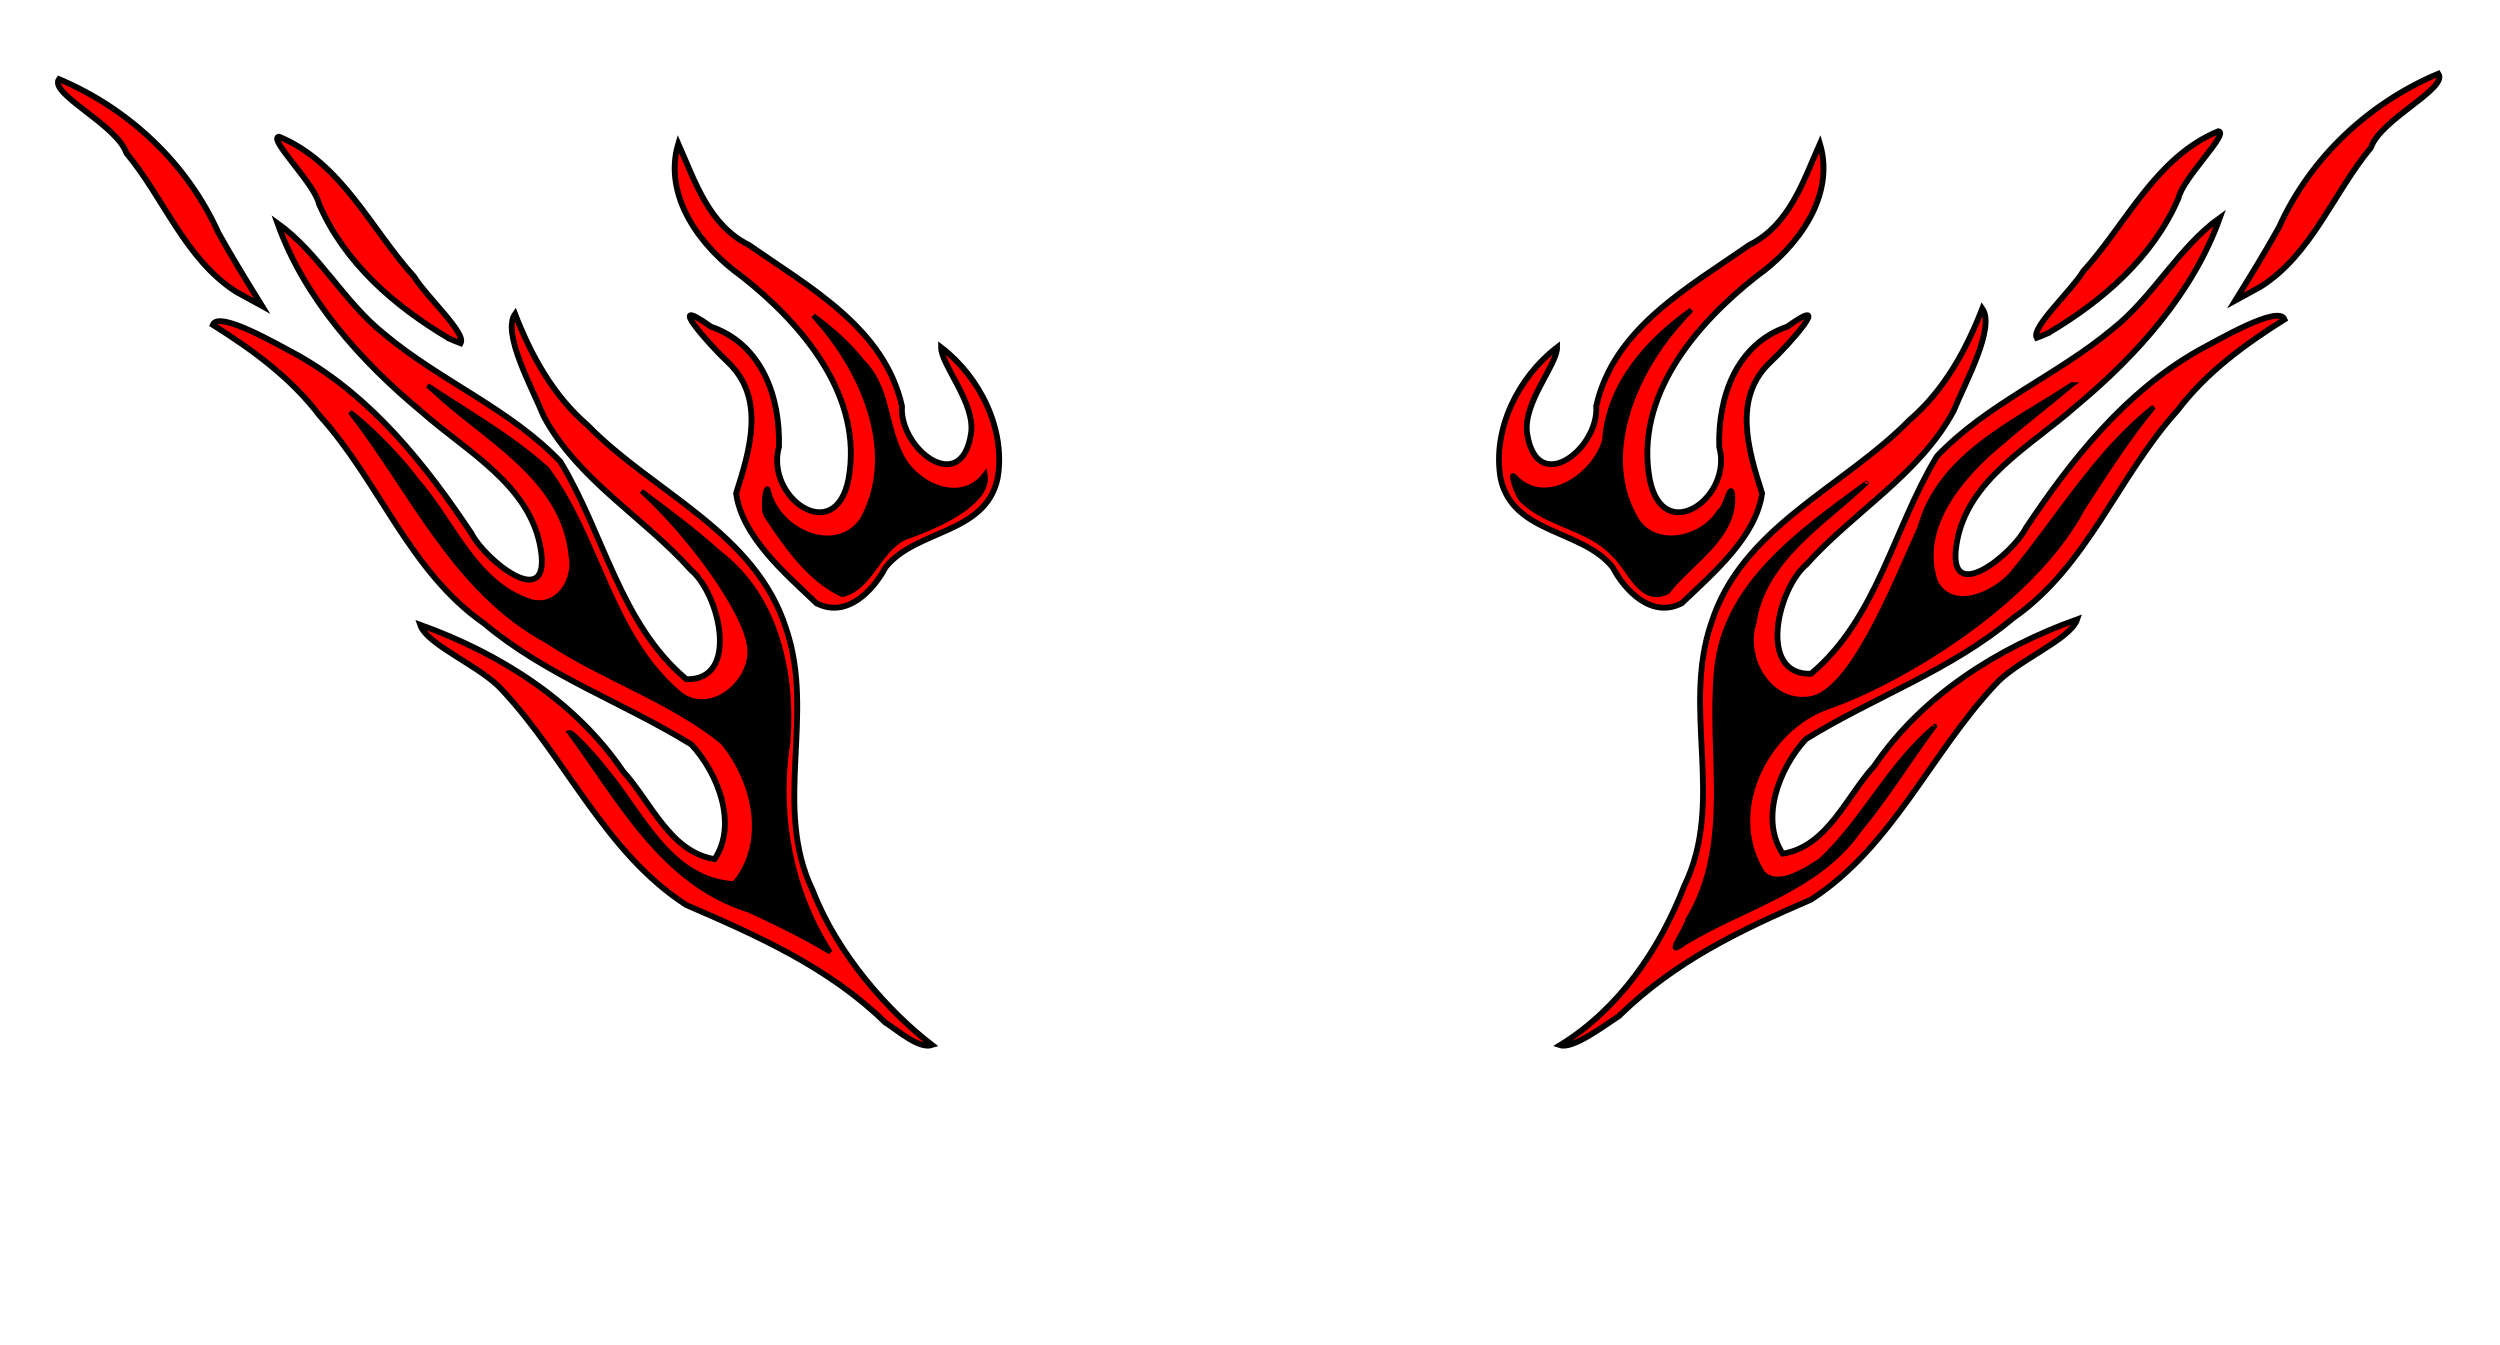 <?xml version="1.0"?><svg width="514.296" height="276.596" xmlns="http://www.w3.org/2000/svg" xmlns:xlink="http://www.w3.org/1999/xlink">
 <title>tribal</title>
 <defs>
  <linearGradient id="linearGradient7186">
   <stop stop-color="#00ffff" id="stop7188" offset="0"/>
   <stop stop-color="#00ecff" stop-opacity="0" id="stop7190" offset="1"/>
  </linearGradient>
  <linearGradient id="linearGradient7178">
   <stop stop-color="#0000ff" id="stop7180" offset="0"/>
   <stop stop-color="#000080" stop-opacity="0.981" id="stop7182" offset="1"/>
  </linearGradient>
  <linearGradient id="linearGradient3170">
   <stop stop-color="#ffffff" id="stop3172" offset="0"/>
   <stop stop-color="#ffffff" stop-opacity="0" id="stop3174" offset="1"/>
  </linearGradient>
  <linearGradient id="linearGradient14795">
   <stop stop-color="#ff2828" id="stop14797" offset="0"/>
   <stop stop-color="#ec1414" offset="0.5" id="stop5131"/>
   <stop stop-color="#bd0000" id="stop14799" offset="1"/>
  </linearGradient>
  <filter id="filter10869">
   <feGaussianBlur id="feGaussianBlur10871" stdDeviation="4.815"/>
  </filter>
  <radialGradient gradientUnits="userSpaceOnUse" gradientTransform="matrix(0.552,1.0191677e-2,-1.6723647e-2,0.905,148.214,13.179)" r="89.401" fy="152.102" fx="324.843" cy="152.102" cx="324.843" id="radialGradient14801" xlink:href="#linearGradient14795"/>
  <radialGradient r="26.341" fy="149.753" fx="290.617" cy="149.753" cx="290.617" gradientTransform="matrix(0.904,-0.514,0.703,1.237,-78.598,92.503)" gradientUnits="userSpaceOnUse" id="radialGradient3187" xlink:href="#linearGradient3170"/>
  <radialGradient r="26.341" fy="149.753" fx="290.617" cy="149.753" cx="290.617" gradientTransform="matrix(0.756,0.715,-0.978,1.033,280.687,-233.667)" gradientUnits="userSpaceOnUse" id="radialGradient3191" xlink:href="#linearGradient3170"/>
  <clipPath id="clipPath6124" clipPathUnits="userSpaceOnUse">
   <path fill="url(#radialGradient6128)" fill-rule="nonzero" marker-start="none" marker-mid="none" marker-end="none" stroke-miterlimit="4" stroke-dashoffset="0" d="m179.765,71.217c-25.697,-0.58 -50.265,19.969 -53.866,46.44c-2.36,14.942 1.708,30.343 10.122,42.629c18.902,28.776 55.611,35.269 72.355,68.605c4.667,6.429 2.316,5.03 7.38,-1.502c17.637,-33.413 54.872,-35.983 74.303,-63.41c7.914,-11.008 14.338,-23.918 13.962,-37.981c0.488,-26.174 -19.963,-49.984 -44.824,-53.925c-15.584,-2.867 -37.11,9.218 -44.567,24.56c-8.376,-14.588 -22.284,-25.463 -34.866,-25.415z" id="path6126"/>
  </clipPath>
  <radialGradient r="89.401" fy="152.102" fx="324.843" cy="152.102" cx="324.843" gradientTransform="matrix(0.552,1.0191677e-2,-1.6723647e-2,0.905,148.214,13.179)" gradientUnits="userSpaceOnUse" id="radialGradient6128" xlink:href="#linearGradient14795"/>
  <clipPath id="clipPath6130" clipPathUnits="userSpaceOnUse">
   <path fill="url(#radialGradient6134)" fill-rule="nonzero" marker-start="none" marker-mid="none" marker-end="none" stroke-miterlimit="4" stroke-dashoffset="0" d="m179.765,71.217c-25.697,-0.58 -50.265,19.969 -53.866,46.44c-2.36,14.942 1.708,30.343 10.122,42.629c18.902,28.776 55.611,35.269 72.355,68.605c4.667,6.429 2.316,5.03 7.38,-1.502c17.637,-33.413 54.872,-35.983 74.303,-63.41c7.914,-11.008 14.338,-23.918 13.962,-37.981c0.488,-26.174 -19.963,-49.984 -44.824,-53.925c-15.584,-2.867 -37.11,9.218 -44.567,24.56c-8.376,-14.588 -22.284,-25.463 -34.866,-25.415z" id="path6132"/>
  </clipPath>
  <radialGradient r="89.401" fy="152.102" fx="324.843" cy="152.102" cx="324.843" gradientTransform="matrix(0.552,1.0191677e-2,-1.6723647e-2,0.905,148.214,13.179)" gradientUnits="userSpaceOnUse" id="radialGradient6134" xlink:href="#linearGradient14795"/>
  <clipPath id="clipPath6136" clipPathUnits="userSpaceOnUse">
   <path fill="url(#radialGradient6140)" fill-rule="nonzero" marker-start="none" marker-mid="none" marker-end="none" stroke-miterlimit="4" stroke-dashoffset="0" d="m179.765,71.217c-25.697,-0.58 -50.265,19.969 -53.866,46.44c-2.36,14.942 1.708,30.343 10.122,42.629c18.902,28.776 55.611,35.269 72.355,68.605c4.667,6.429 2.316,5.03 7.38,-1.502c17.637,-33.413 54.872,-35.983 74.303,-63.41c7.914,-11.008 14.338,-23.918 13.962,-37.981c0.488,-26.174 -19.963,-49.984 -44.824,-53.925c-15.584,-2.867 -37.11,9.218 -44.567,24.56c-8.376,-14.588 -22.284,-25.463 -34.866,-25.415z" id="path6138"/>
  </clipPath>
  <radialGradient r="89.401" fy="152.102" fx="324.843" cy="152.102" cx="324.843" gradientTransform="matrix(0.552,1.0191677e-2,-1.6723647e-2,0.905,148.214,13.179)" gradientUnits="userSpaceOnUse" id="radialGradient6140" xlink:href="#linearGradient14795"/>
  <clipPath id="clipPath6142" clipPathUnits="userSpaceOnUse">
   <path fill="url(#radialGradient6146)" fill-rule="nonzero" marker-start="none" marker-mid="none" marker-end="none" stroke-miterlimit="4" stroke-dashoffset="0" d="m179.765,71.217c-25.697,-0.58 -50.265,19.969 -53.866,46.44c-2.36,14.942 1.708,30.343 10.122,42.629c18.902,28.776 55.611,35.269 72.355,68.605c4.667,6.429 2.316,5.03 7.38,-1.502c17.637,-33.413 54.872,-35.983 74.303,-63.41c7.914,-11.008 14.338,-23.918 13.962,-37.981c0.488,-26.174 -19.963,-49.984 -44.824,-53.925c-15.584,-2.867 -37.11,9.218 -44.567,24.56c-8.376,-14.588 -22.284,-25.463 -34.866,-25.415z" id="path6144"/>
  </clipPath>
  <radialGradient r="89.401" fy="152.102" fx="324.843" cy="152.102" cx="324.843" gradientTransform="matrix(0.552,1.0191677e-2,-1.6723647e-2,0.905,148.214,13.179)" gradientUnits="userSpaceOnUse" id="radialGradient6146" xlink:href="#linearGradient14795"/>
  <clipPath id="clipPath6148" clipPathUnits="userSpaceOnUse">
   <path fill="url(#radialGradient6152)" fill-rule="nonzero" marker-start="none" marker-mid="none" marker-end="none" stroke-miterlimit="4" stroke-dashoffset="0" d="m179.765,71.217c-25.697,-0.58 -50.265,19.969 -53.866,46.44c-2.36,14.942 1.708,30.343 10.122,42.629c18.902,28.776 55.611,35.269 72.355,68.605c4.667,6.429 2.316,5.03 7.38,-1.502c17.637,-33.413 54.872,-35.983 74.303,-63.41c7.914,-11.008 14.338,-23.918 13.962,-37.981c0.488,-26.174 -19.963,-49.984 -44.824,-53.925c-15.584,-2.867 -37.11,9.218 -44.567,24.56c-8.376,-14.588 -22.284,-25.463 -34.866,-25.415z" id="path6150"/>
  </clipPath>
  <radialGradient r="89.401" fy="152.102" fx="324.843" cy="152.102" cx="324.843" gradientTransform="matrix(0.552,1.0191677e-2,-1.6723647e-2,0.905,148.214,13.179)" gradientUnits="userSpaceOnUse" id="radialGradient6152" xlink:href="#linearGradient14795"/>
  <filter id="filter7174">
   <feGaussianBlur id="feGaussianBlur7176" stdDeviation="2.703"/>
  </filter>
  <linearGradient gradientUnits="userSpaceOnUse" y2="61.216" x2="144.955" y1="140.914" x1="227.685" id="linearGradient7184" xlink:href="#linearGradient7178"/>
  <linearGradient gradientTransform="translate(2.121,0.707)" gradientUnits="userSpaceOnUse" y2="82.225" x2="159.097" y1="140.207" x1="222.028" id="linearGradient7192" xlink:href="#linearGradient7186"/>
  <linearGradient y2="53.942" x2="538.101" y1="150.814" x1="426.379" gradientUnits="userSpaceOnUse" id="linearGradient9162" xlink:href="#linearGradient7178"/>
  <linearGradient y2="33.436" x2="424.258" y1="94.953" x1="385.368" gradientUnits="userSpaceOnUse" id="linearGradient9164" xlink:href="#linearGradient7178"/>
  <linearGradient y2="32.729" x2="224.857" y1="85.054" x1="251.726" gradientUnits="userSpaceOnUse" id="linearGradient9166" xlink:href="#linearGradient7178"/>
  <linearGradient y2="61.216" x2="144.955" y1="140.914" x1="227.685" gradientUnits="userSpaceOnUse" id="linearGradient10170" xlink:href="#linearGradient7178"/>
  <radialGradient r="89.401" fy="152.102" fx="324.843" cy="152.102" cx="324.843" gradientTransform="matrix(0.552,1.0191677e-2,-1.6723647e-2,0.905,148.214,13.179)" gradientUnits="userSpaceOnUse" id="radialGradient10172" xlink:href="#linearGradient14795"/>
  <radialGradient r="26.341" fy="149.753" fx="290.617" cy="149.753" cx="290.617" gradientTransform="matrix(0.756,0.715,-0.978,1.033,280.687,-233.667)" gradientUnits="userSpaceOnUse" id="radialGradient10174" xlink:href="#linearGradient3170"/>
  <radialGradient r="26.341" fy="149.753" fx="290.617" cy="149.753" cx="290.617" gradientTransform="matrix(0.904,-0.514,0.703,1.237,-78.598,92.503)" gradientUnits="userSpaceOnUse" id="radialGradient10176" xlink:href="#linearGradient3170"/>
  <linearGradient y2="53.942" x2="538.101" y1="150.814" x1="426.379" gradientUnits="userSpaceOnUse" id="linearGradient10178" xlink:href="#linearGradient7178"/>
  <linearGradient y2="32.729" x2="224.857" y1="85.054" x1="251.726" gradientUnits="userSpaceOnUse" id="linearGradient10180" xlink:href="#linearGradient7178"/>
  <linearGradient y2="33.436" x2="424.258" y1="94.953" x1="385.368" gradientUnits="userSpaceOnUse" id="linearGradient10182" xlink:href="#linearGradient7178"/>
  <linearGradient y2="82.225" x2="159.097" y1="140.207" x1="222.028" gradientTransform="translate(2.121,0.707)" gradientUnits="userSpaceOnUse" id="linearGradient10184" xlink:href="#linearGradient7186"/>
  <linearGradient y2="0.17" x2="0.721" y1="0.814" x1="0.138" id="linearGradient10195" xlink:href="#linearGradient7178"/>
  <linearGradient y2="0.163" x2="0.274" y1="0.711" x1="0.676" id="linearGradient10198" xlink:href="#linearGradient7178"/>
  <linearGradient y2="0.261" x2="0.82" y1="0.745" x1="0.203" id="linearGradient10201" xlink:href="#linearGradient7178"/>
  <linearGradient y2="0.288" x2="0.363" y1="0.689" x1="0.823" id="linearGradient10207" xlink:href="#linearGradient7178"/>
 </defs>
 <g>
  <title>Layer 1</title>
  <g externalResourcesRequired="false" id="layer1">
   <g externalResourcesRequired="false" id="g10209">
    <path fill="#ff0000" stroke="#000000" stroke-width="1.2" stroke-miterlimit="4" d="m182.056,210.295c-11.567,-11.268 -26.076,-17.727 -40.866,-24.109c-16.663,-10.753 -24.606,-30 -37.791,-44.126c-4.344,-4.987 -15.555,-9.295 -16.971,-13.537c16.334,5.868 31.829,15.588 41.753,30.162c5.73,6.271 9.642,16.593 18.829,18.051c4.788,-7.163 0.7,-17.649 -4.772,-23.567c-13.997,-8.647 -29.932,-14.198 -42.676,-24.934c-15.345,-10.687 -21.54,-29.188 -33.782,-42.691c-5.91,-7.812 -13.814,-13.57 -22.009,-18.728c1.255,-3.036 13.396,4.101 17.743,6.4c15.067,8.57 26.007,22.325 35.466,36.509c2.703,5.378 16.41,16.524 14.265,3.284c-2.127,-13.278 -15.321,-20.122 -24.504,-28.29c-12.564,-10.428 -24.142,-23.338 -29.67,-38.816c8.5,6.075 13.732,16.312 22.089,22.907c11.407,9.546 25.801,15.328 36.105,26.146c8.95,14.683 12.279,33.321 25.93,44.77c11.058,0.306 6.871,-17.482 0.955,-22.463c-9.719,-10.866 -23.279,-18.523 -30.299,-31.613c-2.39,-5.909 -8.639,-17.088 -5.898,-21.064c3.339,8.584 7.835,16.786 14.931,22.891c13.555,13.877 34.54,21.979 40.822,41.815c6.11,17.761 -2.862,36.718 5.506,53.943c5.08,13.112 15.518,24.801 24.534,31.749c-2.678,0.879 -6.975,-2.935 -9.687,-4.691zm-89.627,-140.633c-11.216,-6.628 -21.527,-15.51 -26.809,-27.72c-0.85,-4.157 -10.653,-13.53 -8.224,-13.826c12.88,5.32 18.89,18.97 27.79,28.803c2.449,4.025 10.776,11.582 9.584,13.695l-1.079,-0.414l-1.262,-0.538l0,0zm-43.837,-9.623c-10.487,-6.726 -14.837,-19.217 -22.579,-28.536c-2,-5.883 -15.999,-12.204 -13.88,-15.228c14.374,6.071 26.372,17.318 32.797,31.613c2.846,5.109 5.907,10.091 8.984,15.063c-1.774,-0.971 -3.548,-1.941 -5.323,-2.912z" id="path2357"/>
    <path opacity="0.741" fill="#ff0000" fill-rule="nonzero" stroke="#000000" stroke-width="4.6" stroke-linecap="round" marker-start="none" marker-mid="none" marker-end="none" stroke-miterlimit="4" stroke-dashoffset="0" id="path3189" d="m38.264,266.601c14.217,-15.027 35.996,-17.536 48.613,-5.599c12.617,11.937 11.319,33.821 -2.898,48.848c-14.217,15.027 -35.996,17.536 -48.613,5.599c-12.441,-11.77 -11.404,-33.174 2.338,-48.246" clip-path="url(#clipPath6142)"/>
    <path opacity="0.741" fill="#ff0000" fill-rule="nonzero" stroke="#000000" stroke-width="4.6" stroke-linecap="round" marker-start="none" marker-mid="none" marker-end="none" stroke-miterlimit="4" stroke-dashoffset="0" d="m-9.574,297.077c-10.229,-17.981 -6.278,-39.544 8.819,-48.133c15.097,-8.588 35.652,-0.966 45.881,17.015c10.229,17.981 6.278,39.544 -8.819,48.133c-14.886,8.469 -35.057,1.235 -45.468,-16.305" id="path2197" clip-path="url(#clipPath6136)"/>
    <path fill="#ff0000" fill-rule="nonzero" stroke="#000000" stroke-width="1.2" marker-start="none" marker-mid="none" marker-end="none" stroke-miterlimit="4" stroke-dashoffset="0" d="m333.031,209.025c11.567,-11.268 24.738,-17.578 39.528,-23.96c16.663,-10.753 24.606,-30 37.791,-44.126c4.344,-4.987 15.555,-9.295 16.971,-13.537c-16.334,5.868 -31.829,15.588 -41.753,30.162c-5.73,6.271 -9.642,16.593 -18.829,18.051c-4.788,-7.163 -0.7,-17.649 4.772,-23.567c13.997,-8.647 29.932,-14.198 42.676,-24.934c15.345,-10.687 21.54,-29.188 33.782,-42.691c5.91,-7.812 13.814,-13.57 22.009,-18.727c-1.255,-3.036 -13.396,4.101 -17.742,6.4c-15.067,8.57 -26.008,22.325 -35.466,36.509c-2.703,5.378 -16.41,16.524 -14.265,3.284c2.127,-13.278 15.321,-20.122 24.504,-28.29c12.564,-10.428 24.142,-23.338 29.67,-38.816c-8.5,6.075 -13.732,16.312 -22.089,22.907c-11.407,9.546 -25.801,15.328 -36.105,26.146c-8.95,14.683 -12.279,33.321 -25.93,44.77c-11.058,0.306 -6.871,-17.482 -0.955,-22.463c9.719,-10.866 23.279,-18.523 30.299,-31.613c2.39,-5.909 8.639,-17.088 5.898,-21.064c-3.339,8.584 -7.835,16.786 -14.931,22.891c-13.555,13.877 -34.54,21.979 -40.822,41.815c-6.11,17.761 2.862,36.718 -5.506,53.943c-5.08,13.112 -13.41,25.382 -25.601,32.898c2.678,0.879 9.379,-4.233 12.091,-5.989zm88.29,-140.485c11.216,-6.628 21.527,-15.51 26.809,-27.72c0.85,-4.157 10.654,-13.53 8.224,-13.826c-12.88,5.32 -18.89,18.97 -27.79,28.803c-2.449,4.025 -10.776,11.582 -9.584,13.695l1.079,-0.414l1.262,-0.538l0,0zm43.836,-9.623c10.487,-6.726 14.837,-19.217 22.578,-28.536c2,-5.883 15.999,-12.204 13.88,-15.228c-14.374,6.071 -26.372,17.318 -32.797,31.613c-2.846,5.109 -5.907,10.091 -8.984,15.063c1.774,-0.971 3.548,-1.941 5.323,-2.912z" id="path2407"/>
    <path fill="#ff0000" fill-rule="nonzero" stroke="#000000" stroke-width="1.2" marker-start="none" marker-mid="none" marker-end="none" stroke-miterlimit="4" stroke-dashoffset="0" d="m167.958,124.091c-6.53,-6.209 -15.323,-13.715 -16.524,-22.614c2.818,-8.85 6.171,-19.666 -1.801,-27.079c-3.645,-3.391 -13.341,-14.305 -3.384,-7.202c10.489,3.593 14.292,14.515 13.997,24.728c-2.871,10.432 11.5,20.558 14.29,6.726c3.175,-17.091 -9.364,-31.873 -21.885,-41.751c-8.448,-5.981 -16.358,-16.511 -13.118,-27.355c3.478,7.852 6.275,16.758 14.584,20.882c12.428,8.703 27.823,17.026 31.431,33.118c-0.589,8.718 12.11,18.686 14.195,5.772c1.063,-6.308 -6.175,-14.249 -6.146,-17.873c8.001,6.115 13.42,16.966 11.6,27.088c-2.585,11.415 -16.739,10.324 -23.021,18.166c-2.625,4.972 -8.139,10.58 -14.218,7.394z" id="path2491"/>
    <path fill="#ff0000" fill-rule="nonzero" stroke="#000000" stroke-width="1.2" marker-start="none" marker-mid="none" marker-end="none" stroke-miterlimit="4" stroke-dashoffset="0" d="m345.965,124.091c6.53,-6.209 15.323,-13.715 16.524,-22.614c-2.818,-8.85 -6.171,-19.666 1.801,-27.079c3.645,-3.391 13.341,-14.305 3.384,-7.202c-10.489,3.593 -14.292,14.515 -13.997,24.728c2.871,10.432 -11.5,20.558 -14.29,6.726c-3.175,-17.091 9.364,-31.873 21.885,-41.751c8.447,-5.981 16.358,-16.511 13.118,-27.355c-3.478,7.852 -6.275,16.758 -14.584,20.882c-12.428,8.703 -27.823,17.026 -31.431,33.118c0.589,8.718 -12.11,18.686 -14.195,5.772c-1.063,-6.308 6.175,-14.249 6.146,-17.873c-8.001,6.115 -13.42,16.966 -11.6,27.088c2.585,11.415 16.739,10.324 23.021,18.166c2.625,4.972 8.139,10.58 14.218,7.394z" id="path2517"/>
    <path fill="#ff0000" fill-rule="nonzero" stroke="#000000" stroke-width="4.6" marker-start="none" marker-mid="none" marker-end="none" stroke-miterlimit="4" stroke-dashoffset="0" filter="url(#filter10869)" d="m375.688,232.207c-31.859,1.101 -56.105,37.853 -44.406,67.531c7.741,24.002 30.048,38.338 50.125,51.438c11.691,8.551 22.475,18.804 29.656,31.438c13.568,-25.797 42.67,-35.645 64.375,-52.625c17.74,-14.505 29.097,-39.727 21.719,-62.562c-6.633,-20.779 -28.291,-38.21 -50.938,-33.688c-14.782,2.669 -26.623,15.513 -32,28.031c-7.787,-14.564 -20.027,-30.691 -38.531,-29.562z" id="path8811" clip-path="url(#clipPath6124)"/>
    <path fill="#000000" fill-rule="nonzero" stroke="#000000" marker-start="none" marker-mid="none" marker-end="none" stroke-miterlimit="4" stroke-dashoffset="0" filter="url(#filter7174)" d="m426.161,79.172c0.098,0.035 0.15,-0.273 0,0zm0,0c-11.809,7.827 -27.139,14.418 -31.219,29.406c-5.68,12.591 -14.077,33.76 -22.5,35.156c-8.423,1.396 -13.962,-8.286 -11.594,-15.625c1.972,-13.049 14.131,-20.266 22.938,-28.594c-13.184,9.722 -29.133,20.64 -30.688,38.469c-1.642,16.993 3.543,35.706 -5.875,51.219c-0.516,2.236 -5.141,8.128 -0.781,4.844c12.205,-7.48 27.479,-10.985 36.031,-23.25c5.608,-6.737 10.136,-14.157 15.344,-21.188c-9.265,7.83 -14.492,19.201 -23.281,27.406c-3.201,2.083 -8.798,5.73 -11.875,2.625c-7.936,-12.329 0.326,-29.759 13.577,-34.301c13.251,-4.543 41.514,-20.451 52.344,-40.968c4.599,-7.028 9.122,-14.184 14.485,-20.668c-11.947,9.432 -19.637,22.86 -29.188,34.344c-3.674,4.17 -12.109,8.07 -15.656,1.781c-3.978,-11.551 5.564,-22.313 13.945,-29.121c4.571,-3.968 9.39,-7.582 13.992,-11.535zm-28.344,70.437c0.184,0.032 0.314,-0.522 0,0zm-14,-50.125c-0.03,0.179 0.32,-0.358 0,0z" id="path6154"/>
    <path fill="#000000" fill-rule="nonzero" stroke="#000000" marker-start="none" marker-mid="none" marker-end="none" stroke-miterlimit="4" stroke-dashoffset="0" filter="url(#filter7174)" d="m347.93,63.746c-8.977,6.336 -17.088,15.404 -17.844,26.844c-2.017,7.116 -11.7,13.902 -18.094,7.906c-1.987,-2.688 -0.021,3.358 1.125,4.438c5.254,5.167 13.712,5.528 18.844,11.125c3.215,2.794 5.505,10.397 11.062,7.719c4.752,-6.192 14.213,-11.362 13.406,-20.219c-0.598,-2.506 -1.421,3.024 -2.75,3.656c-3.587,5.984 -13.851,8.031 -17.438,0.969c-6.582,-12.046 -0.835,-26.96 6.938,-37c1.438,-1.847 3.447,-4.06 4.75,-5.438z" id="path6163"/>
    <path fill="#000000" fill-rule="nonzero" stroke="#000000" marker-start="none" marker-mid="none" marker-end="none" stroke-miterlimit="4" stroke-dashoffset="0" filter="url(#filter7174)" d="m168.134,65.871c9.508,10.808 16.815,27.402 9.188,41.156c-5.598,7.764 -17.628,1.935 -19.25,-6.188c-0.599,-1.606 -1.374,4.017 -0.375,5.312c4.067,6.181 8.849,13.065 15.594,16.188c6.343,-1.567 7.597,-10.416 14.125,-12.219c5.534,-1.972 16.338,-6.785 15.25,-12.562c-4.94,6.668 -14.626,2.153 -17.437,-4.219c-3.11,-6.153 -2.556,-13.731 -7.781,-18.906c-2.867,-3.678 -6.386,-6.719 -10.125,-9.5l0.655,0.756l0.158,0.182z" id="path6169"/>
    <path stroke="#000000" fill="#000000" filter="url(#filter7174)" d="m89.06,80.257c10.508,9.937 26.86,17.907 28.406,34.062c0.978,5.013 -2.677,10.989 -8.312,9.406c-11.542,-3.667 -16.018,-16.701 -23.58,-25.104c-3.637,-5.007 -10.039,-11.197 -13.545,-13.865c12.709,16.293 21.461,36.841 40.5,47.094c11.553,7.717 25.349,12.094 36.062,20.781c6.612,7.896 9.624,20.574 2.469,29.156c-13.314,-0.712 -19.03,-14.608 -26.469,-23.406c-1.648,-2.247 -6.894,-7.951 -7.463,-7.731c10.29,13.968 19.171,31.084 36.9,36.575c5.738,2.63 11.402,5.387 16.781,8.656c-8.168,-12.695 -11.015,-28.221 -8.719,-43.125c1.144,-14.194 -2.272,-30.013 -14.125,-39c-5.053,-4.579 -10.564,-8.634 -16,-12.719c9.734,8.711 21.944,25.304 22.281,32.594c0.337,7.29 -8.677,14.273 -14.875,8.719c-13.862,-12.086 -16.178,-31.563 -26.844,-45.875c-7.443,-6.717 -16.22,-11.605 -24.562,-17.188l0.749,0.663l0.345,0.306z" id="path6175"/>
   </g>
  </g>
 </g>
</svg>